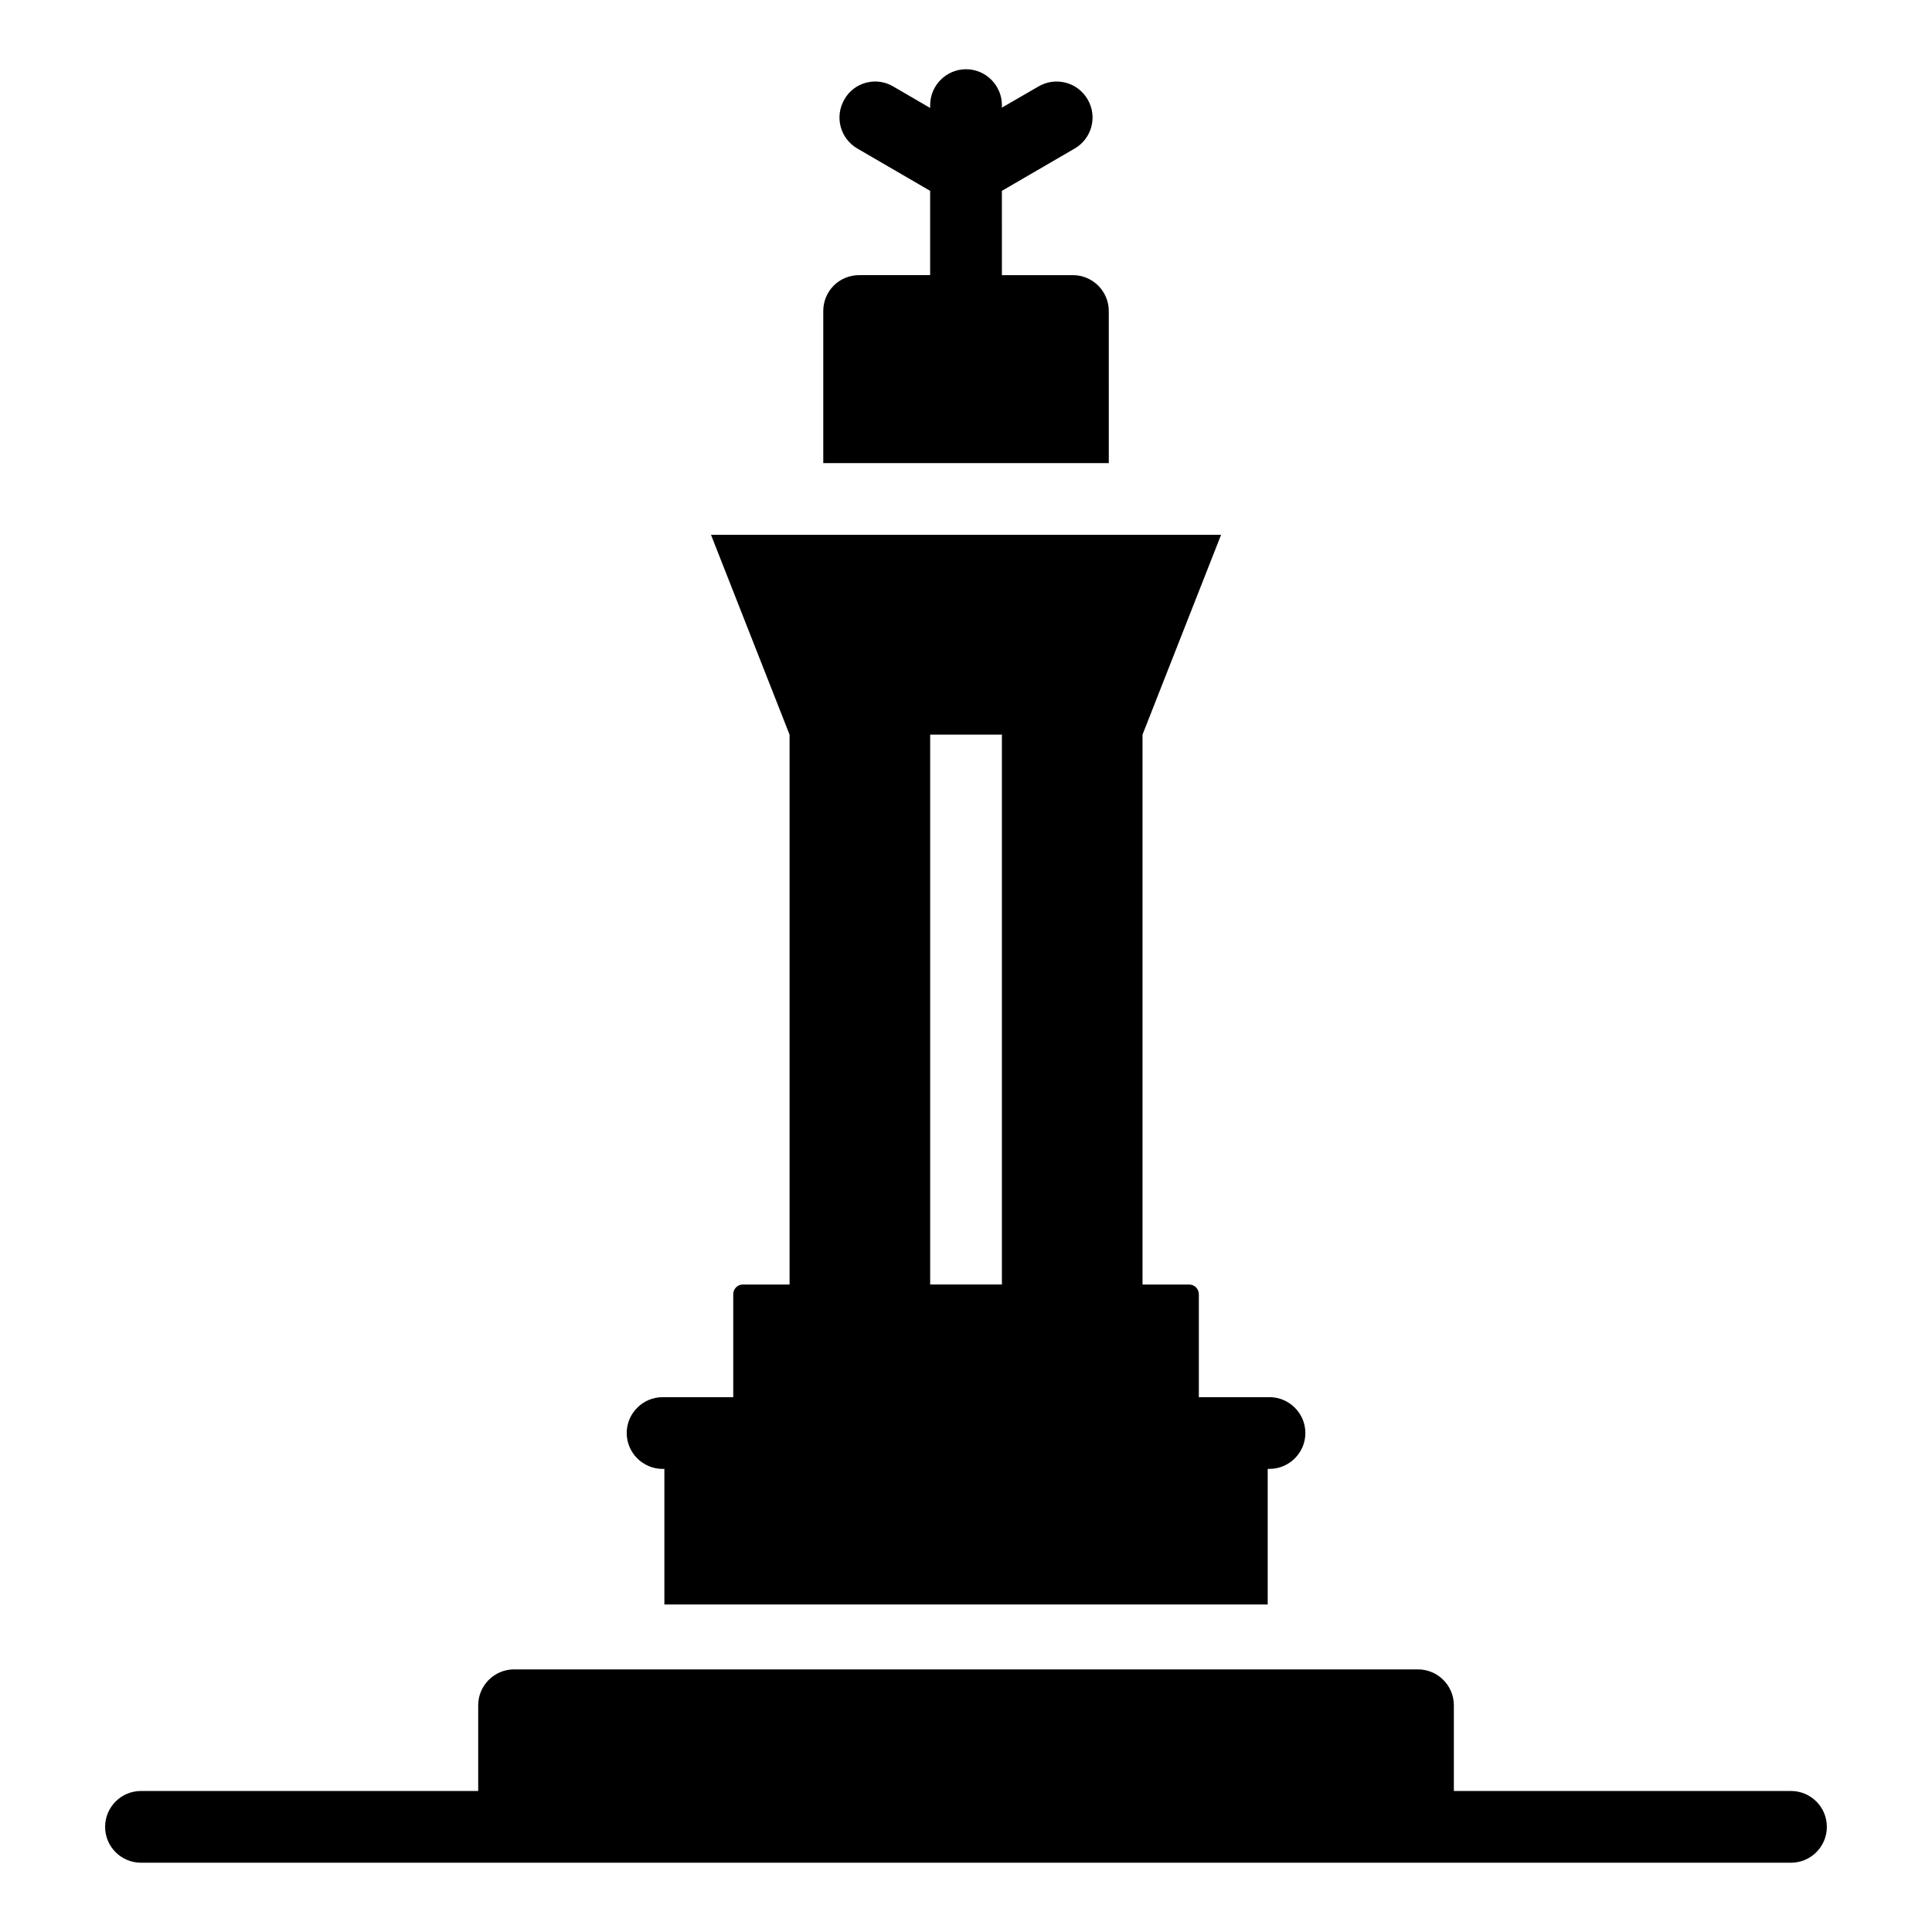 <?xml version="1.0" encoding="UTF-8"?>
<!-- Uploaded to: ICON Repo, www.iconrepo.com, Generator: ICON Repo Mixer Tools -->
<svg fill="#000000" width="800px" height="800px" version="1.1" viewBox="144 144 512 512" xmlns="http://www.w3.org/2000/svg">
 <g>
  <path d="m319.59 533.27h0.477v35.934h159.89v-35.934h0.477c5.227 0 9.504-4.277 9.504-9.504s-4.277-9.504-9.504-9.504h-18.727v-27.281c0-1.426-1.141-2.566-2.566-2.566h-12.359v-145.73l20.816-52.949-135.17 0.004 20.816 52.949v145.73h-12.453c-1.332 0-2.473 1.141-2.473 2.566v27.281h-18.727c-5.227 0-9.504 4.277-9.504 9.504 0.004 5.227 4.281 9.504 9.508 9.504zm70.914-194.59h19.012v145.73h-19.012z"/>
  <path d="m618.63 618.63h-89.344v-22.723c0-5.227-4.277-9.504-9.504-9.504h-239.55c-5.227 0-9.504 4.277-9.504 9.504v22.723h-89.367c-5.25 0-9.504 4.258-9.504 9.504 0 5.25 4.258 9.504 9.504 9.504 411.64-0.004 309.54-0.004 437.27 0 5.25 0 9.504-4.258 9.504-9.504 0.004-5.246-4.254-9.504-9.504-9.504z"/>
  <path d="m437.84 226.42c0-5.227-4.277-9.504-9.504-9.504h-18.82l-0.004-22.34 19.297-11.219c4.562-2.66 6.082-8.461 3.422-13.023s-8.461-6.082-13.023-3.422l-9.695 5.609v-0.668c0-5.227-4.277-9.504-9.504-9.504-5.227 0-9.504 4.277-9.504 9.504l-0.004 0.762-9.793-5.703c-4.469-2.66-10.359-1.141-12.93 3.422-2.66 4.562-1.141 10.359 3.422 13.023l19.297 11.219v22.34h-18.82c-5.324 0-9.504 4.277-9.504 9.504v40.305h75.668z"/>
 </g>
</svg>